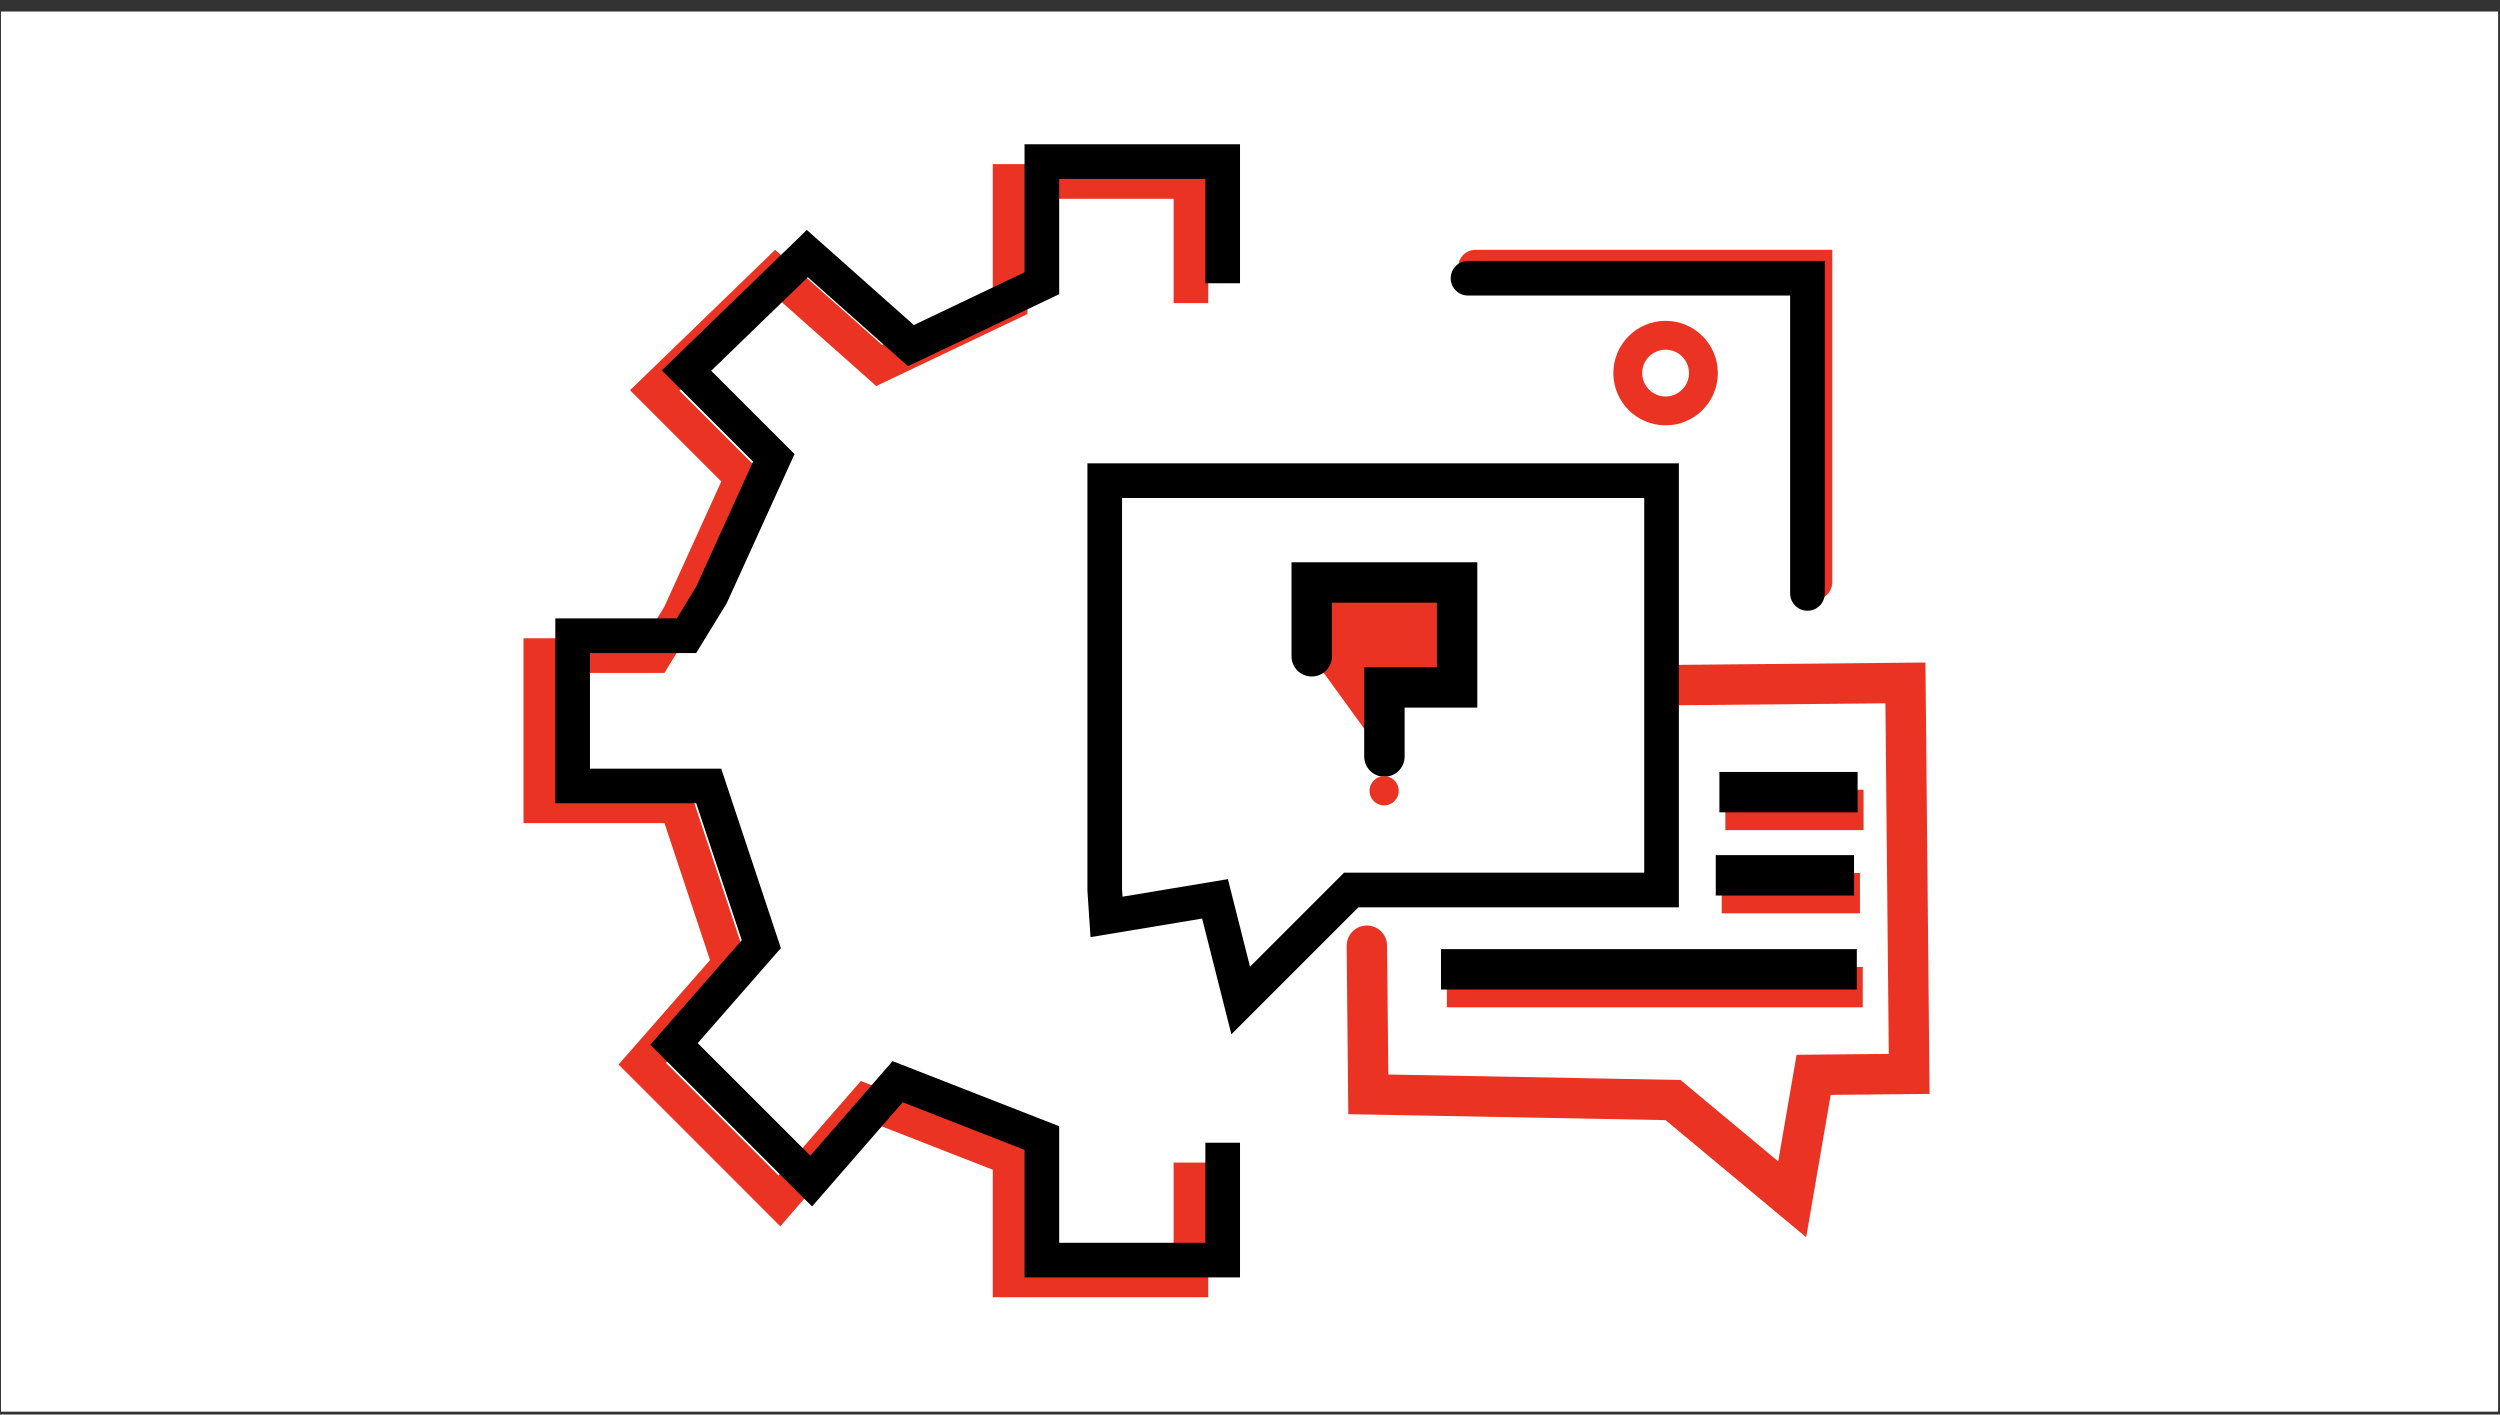 <svg width="433" height="245" preserveAspectRatio="xMinYMin meet" viewBox="0 0 433 245" xmlns="http://www.w3.org/2000/svg" version="1.0" fill-rule="evenodd" xmlns:xlink="http://www.w3.org/1999/xlink"><rect x="0" y="0" width="433" height="245" fill="#333333" stroke="none"/><title>...</title><desc>...</desc><g id="group" transform="scale(1,-1) translate(0,-245)" clip="0 0 433 245"><g transform=""><g transform=" matrix(1,0,0,-1,0,245)"><rect x="0.17" y="2.0" width="432.5" height="242.5" style="stroke: none; stroke-linecap: butt; stroke-width: 1; fill: rgb(100%,100%,100%); fill-rule: evenodd;"/><circle cx="288.48" cy="64.62" r="6.55" style="stroke: rgb(92%,20%,14%); stroke-linecap: butt; stroke-width: 5.0; fill: none; fill-rule: evenodd;"/><polyline points="314.35 100.85, 314.35 46.27, 255.56 46.27" style="stroke: rgb(92%,20%,14%); stroke-linecap: round; stroke-width: 6.0; fill: None; fill-rule: evenodd;"/><polyline points="313.05 102.78, 313.05 48.19, 254.26 48.19" style="stroke: rgb(0%,0%,0%); stroke-linecap: round; stroke-width: 6.0; fill: None; fill-rule: evenodd;"/><g transform=""><polyline points="206.27 52.5, 206.27 31.43, 174.95 31.43, 174.95 52.5, 152.27 63.3, 134.33 47.36, 113.4 67.62, 128.52 82.74, 117.72 106.49, 113.4 113.55, 93.67 113.55, 93.67 139.57, 117.25 139.57, 126.36 166.97, 111.24 184.24, 128.52 201.52, 134.99 208, 149.97 190.79, 174.95 200.55, 174.95 221.69, 206.27 221.69, 206.27 201.36" style="stroke: rgb(92%,20%,14%); stroke-linecap: bevel; stroke-width: 6.0; fill: None; fill-rule: evenodd;"/><polyline points="211.77 49.06, 211.77 27.99, 180.45 27.99, 180.45 49.06, 157.77 59.86, 139.83 43.92, 118.9 64.18, 134.02 79.3, 123.22 103.05, 118.9 110.11, 99.18 110.11, 99.18 136.13, 122.75 136.13, 131.86 163.53, 116.74 180.81, 134.02 198.08, 140.5 204.56, 155.47 187.35, 180.45 197.11, 180.45 218.25, 211.77 218.25, 211.77 197.92" style="stroke: rgb(0%,0%,0%); stroke-linecap: bevel; stroke-width: 6.0; fill: None; fill-rule: evenodd;"/></g><path d="M 298.83,140.28 L 322.77,140.28 Z" style="stroke: rgb(92%,20%,14%); stroke-linecap: round; stroke-width: 7.0;"/><path d="M 298.2,154.69 L 322.14,154.69 Z" style="stroke: rgb(92%,20%,14%); stroke-linecap: round; stroke-width: 7.0;"/><path d="M 250.6,170.97 L 322.63,170.97 Z" style="stroke: rgb(92%,20%,14%); stroke-linecap: round; stroke-width: 7.0;"/><polyline points="289.08 118.67, 330.02 118.28, 330.67 186, 314.12 186.16, 310.41 207.72, 289.77 190.53, 236.99 189.54, 236.74 163.8" style="stroke: rgb(92%,20%,14%); stroke-linecap: round; stroke-width: 7.0; fill: None; fill-rule: evenodd;"/><g transform=""><g transform=""><polygon points="227.19 113.67, 227.19 100.88, 252.37 100.88, 252.37 119.06, 239.78 119.06, 239.78 131.03" style="stroke: none; stroke-linecap: round; stroke-width: 7.0; fill: rgb(92%,20%,14%); fill-rule: evenodd;"/><polyline points="227.19 113.67, 227.19 100.88, 252.37 100.88, 252.37 119.06, 239.78 119.06, 239.78 131.03" style="stroke: rgb(0%,0%,0%); stroke-linecap: round; stroke-width: 7.0; fill: None; fill-rule: evenodd;"/></g><circle cx="239.73" cy="136.97" r="2.53" style="stroke: none; stroke-linecap: butt; stroke-width: 1; fill: rgb(92%,20%,14%); fill-rule: evenodd;"/></g><path d="M 297.8,137.2 L 321.74,137.2 Z" style="stroke: rgb(0%,0%,0%); stroke-linecap: round; stroke-width: 7.0;"/><path d="M 297.17,151.61 L 321.12,151.61 Z" style="stroke: rgb(0%,0%,0%); stroke-linecap: round; stroke-width: 7.0;"/><path d="M 249.58,167.89 L 321.6,167.89 Z" style="stroke: rgb(0%,0%,0%); stroke-linecap: round; stroke-width: 7.0;"/><polygon points="191.34 154.15, 191.34 83.25, 287.78 83.25, 287.78 154.15, 234.03 154.15, 214.89 173.29, 210.44 155.68, 191.65 158.81, 191.34 154.15" style="stroke: rgb(0%,0%,0%); stroke-linecap: round; stroke-width: 6.0; fill: none; fill-rule: evenodd;"/></g></g></g></svg>